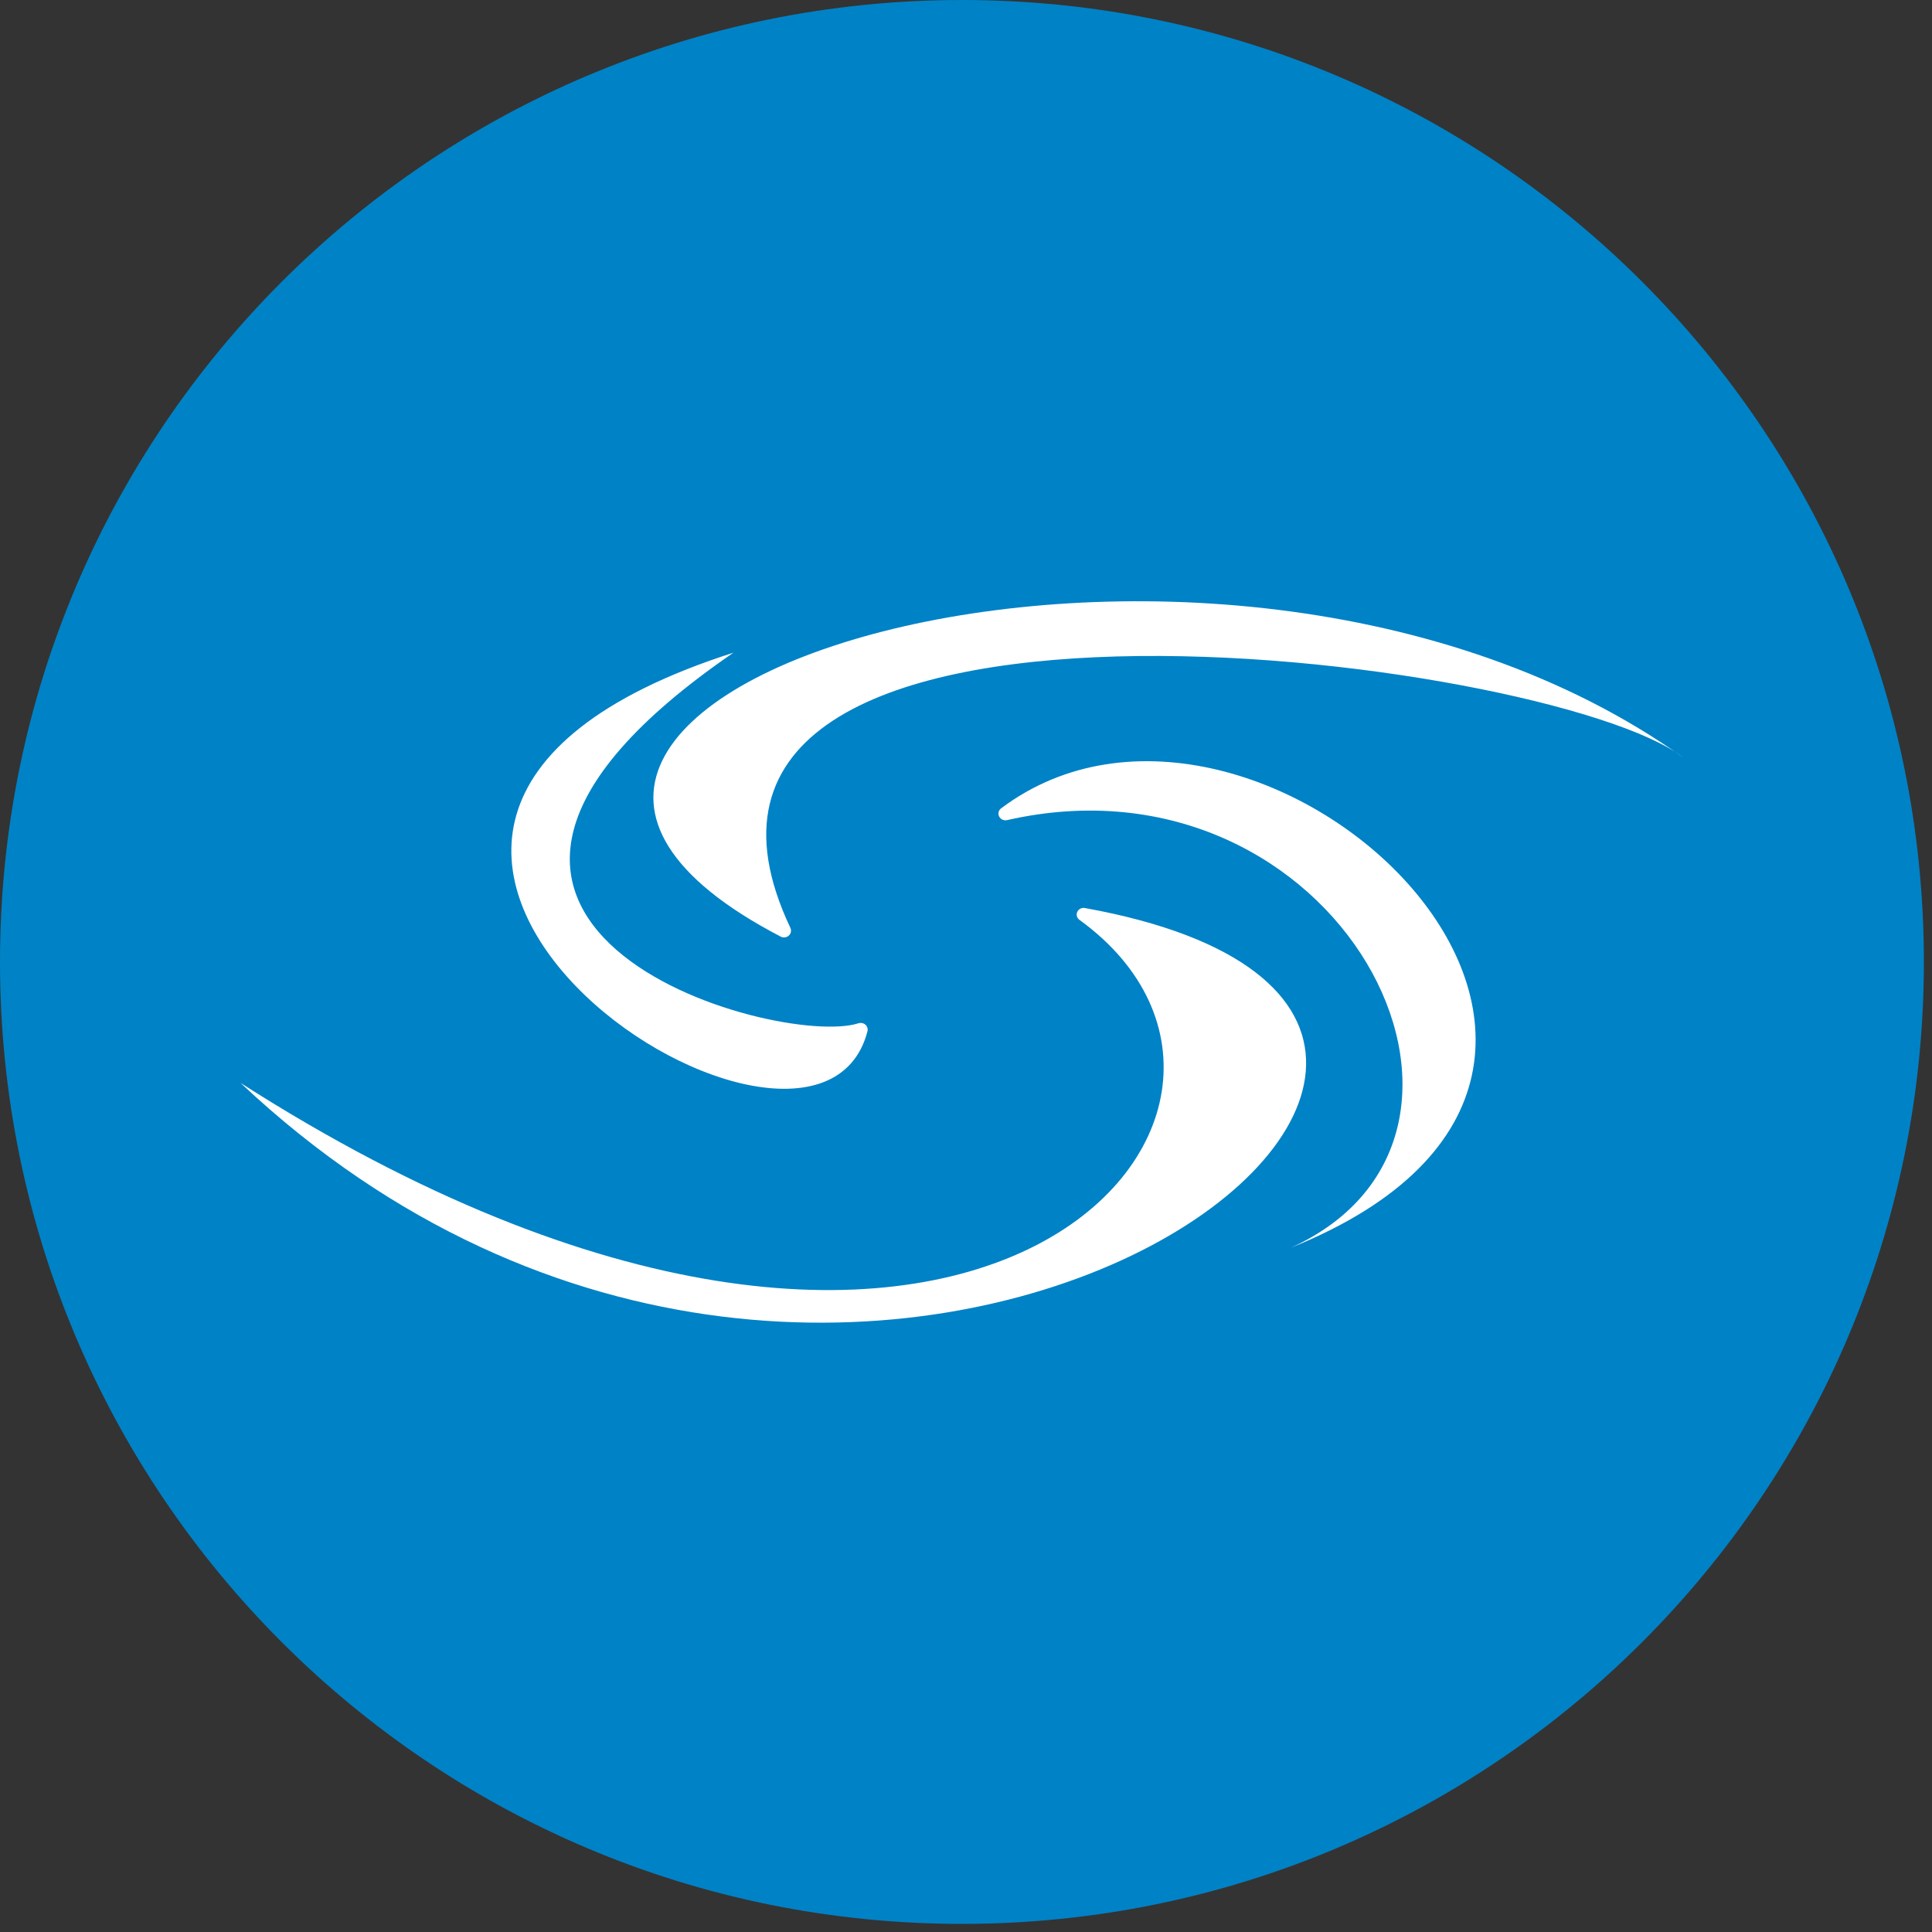 <svg width="65" height="65" viewBox="0 0 65 65" fill="none" xmlns="http://www.w3.org/2000/svg">
<rect x="0" y="0" width="65" height="65" fill="#333333" stroke="none"/>
<path d="M32.364 64.727C50.238 64.727 64.727 50.238 64.727 32.364C64.727 14.49 50.238 0 32.364 0C14.49 0 0 14.49 0 32.364C0 50.238 14.49 64.727 32.364 64.727Z" fill="#0082C6"/>
<path d="M36.502 30.55C36.46 30.541 36.416 30.545 36.375 30.559C36.334 30.574 36.299 30.599 36.272 30.633C36.253 30.656 36.239 30.683 36.231 30.712C36.224 30.741 36.222 30.771 36.226 30.801C36.231 30.83 36.241 30.859 36.257 30.884C36.273 30.91 36.293 30.931 36.318 30.948C45.175 37.377 32.568 52.094 8.091 36.432C28.844 55.962 57.743 34.389 36.502 30.55ZM24.681 21.957C6.303 27.837 27.357 41.705 29.184 34.701C29.192 34.671 29.194 34.641 29.19 34.611C29.186 34.581 29.175 34.552 29.16 34.526C29.144 34.5 29.123 34.477 29.098 34.46C29.074 34.442 29.046 34.43 29.016 34.423C28.973 34.412 28.929 34.413 28.887 34.425C26.182 35.305 11.287 31.141 24.679 21.957H24.681ZM56.636 25.491C40.724 14.144 10.866 23.501 26.269 31.513C26.324 31.541 26.388 31.546 26.447 31.529C26.506 31.511 26.556 31.471 26.587 31.418C26.603 31.387 26.612 31.354 26.613 31.319C26.614 31.285 26.607 31.251 26.593 31.22C20.328 17.983 52.148 22.008 56.636 25.491ZM43.432 41.978C51.844 38.155 45.004 25.066 33.877 27.593C33.817 27.606 33.754 27.596 33.702 27.564C33.65 27.532 33.612 27.48 33.597 27.421C33.588 27.38 33.59 27.337 33.605 27.297C33.619 27.258 33.645 27.224 33.678 27.198C42.336 20.693 58.586 35.88 43.432 41.978Z" fill="white"/>
</svg>
